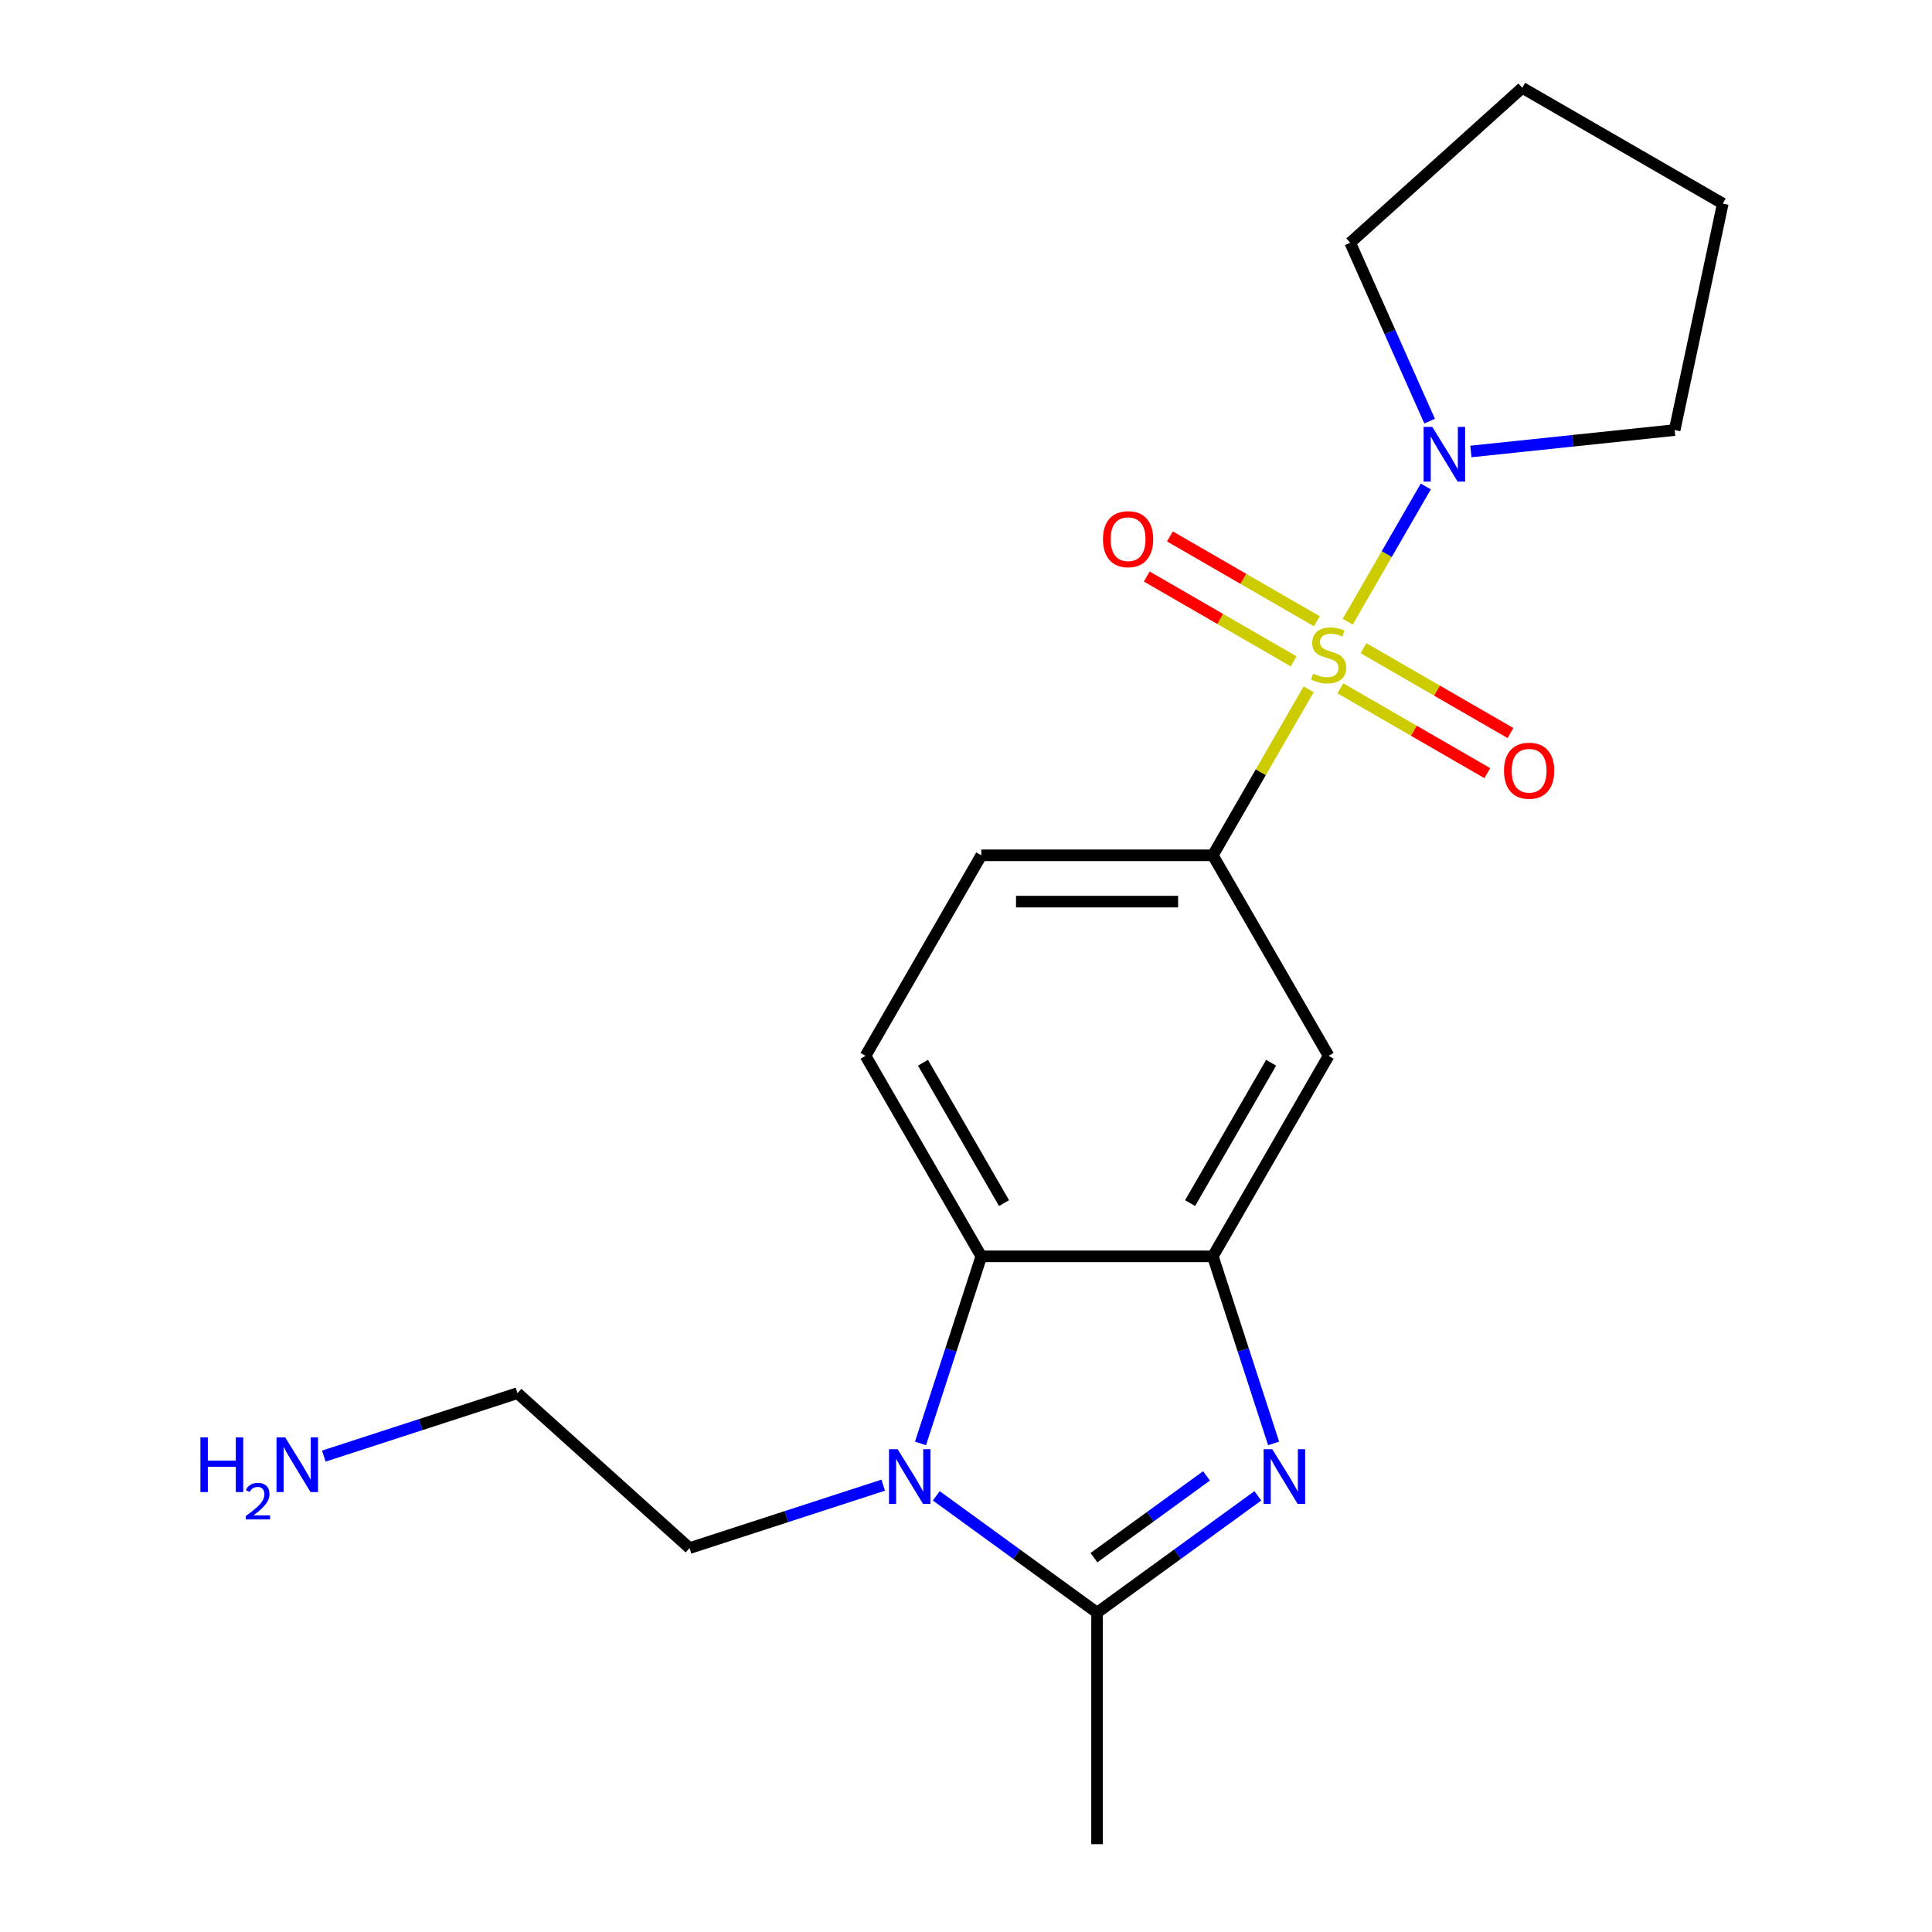 <?xml version='1.0' encoding='iso-8859-1'?>
<svg version='1.1' baseProfile='full'
              xmlns='http://www.w3.org/2000/svg'
                      xmlns:rdkit='http://www.rdkit.org/xml'
                      xmlns:xlink='http://www.w3.org/1999/xlink'
                  xml:space='preserve'
width='1000px' height='1000px' viewBox='0 0 1000 1000'>
<!-- END OF HEADER -->
<rect style='opacity:1.0;fill:#FFFFFF;stroke:none' width='1000' height='1000' x='0' y='0'> </rect>
<path class='bond-5' d='M 677.363,356.793 L 652.562,399.749' style='fill:none;fill-rule:evenodd;stroke:#CCCC00;stroke-width:6px;stroke-linecap:butt;stroke-linejoin:miter;stroke-opacity:1' />
<path class='bond-5' d='M 652.562,399.749 L 627.761,442.705' style='fill:none;fill-rule:evenodd;stroke:#000000;stroke-width:6px;stroke-linecap:butt;stroke-linejoin:miter;stroke-opacity:1' />
<path class='bond-6' d='M 697.565,321.801 L 717.776,286.796' style='fill:none;fill-rule:evenodd;stroke:#CCCC00;stroke-width:6px;stroke-linecap:butt;stroke-linejoin:miter;stroke-opacity:1' />
<path class='bond-6' d='M 717.776,286.796 L 737.986,251.791' style='fill:none;fill-rule:evenodd;stroke:#0000FF;stroke-width:6px;stroke-linecap:butt;stroke-linejoin:miter;stroke-opacity:1' />
<path class='bond-8' d='M 693.767,356.268 L 731.8,378.226' style='fill:none;fill-rule:evenodd;stroke:#CCCC00;stroke-width:6px;stroke-linecap:butt;stroke-linejoin:miter;stroke-opacity:1' />
<path class='bond-8' d='M 731.8,378.226 L 769.832,400.183' style='fill:none;fill-rule:evenodd;stroke:#FF0000;stroke-width:6px;stroke-linecap:butt;stroke-linejoin:miter;stroke-opacity:1' />
<path class='bond-8' d='M 705.752,335.51 L 743.784,357.468' style='fill:none;fill-rule:evenodd;stroke:#CCCC00;stroke-width:6px;stroke-linecap:butt;stroke-linejoin:miter;stroke-opacity:1' />
<path class='bond-8' d='M 743.784,357.468 L 781.816,379.426' style='fill:none;fill-rule:evenodd;stroke:#FF0000;stroke-width:6px;stroke-linecap:butt;stroke-linejoin:miter;stroke-opacity:1' />
<path class='bond-9' d='M 681.6,321.566 L 643.567,299.608' style='fill:none;fill-rule:evenodd;stroke:#CCCC00;stroke-width:6px;stroke-linecap:butt;stroke-linejoin:miter;stroke-opacity:1' />
<path class='bond-9' d='M 643.567,299.608 L 605.535,277.65' style='fill:none;fill-rule:evenodd;stroke:#FF0000;stroke-width:6px;stroke-linecap:butt;stroke-linejoin:miter;stroke-opacity:1' />
<path class='bond-9' d='M 669.615,342.323 L 631.583,320.365' style='fill:none;fill-rule:evenodd;stroke:#CCCC00;stroke-width:6px;stroke-linecap:butt;stroke-linejoin:miter;stroke-opacity:1' />
<path class='bond-9' d='M 631.583,320.365 L 593.551,298.408' style='fill:none;fill-rule:evenodd;stroke:#FF0000;stroke-width:6px;stroke-linecap:butt;stroke-linejoin:miter;stroke-opacity:1' />
<path class='bond-0' d='M 659.221,747.103 L 643.491,698.692' style='fill:none;fill-rule:evenodd;stroke:#0000FF;stroke-width:6px;stroke-linecap:butt;stroke-linejoin:miter;stroke-opacity:1' />
<path class='bond-0' d='M 643.491,698.692 L 627.761,650.281' style='fill:none;fill-rule:evenodd;stroke:#000000;stroke-width:6px;stroke-linecap:butt;stroke-linejoin:miter;stroke-opacity:1' />
<path class='bond-2' d='M 651.059,774.239 L 609.449,804.47' style='fill:none;fill-rule:evenodd;stroke:#0000FF;stroke-width:6px;stroke-linecap:butt;stroke-linejoin:miter;stroke-opacity:1' />
<path class='bond-2' d='M 609.449,804.47 L 567.839,834.701' style='fill:none;fill-rule:evenodd;stroke:#000000;stroke-width:6px;stroke-linecap:butt;stroke-linejoin:miter;stroke-opacity:1' />
<path class='bond-2' d='M 624.488,763.917 L 595.361,785.079' style='fill:none;fill-rule:evenodd;stroke:#0000FF;stroke-width:6px;stroke-linecap:butt;stroke-linejoin:miter;stroke-opacity:1' />
<path class='bond-2' d='M 595.361,785.079 L 566.234,806.241' style='fill:none;fill-rule:evenodd;stroke:#000000;stroke-width:6px;stroke-linecap:butt;stroke-linejoin:miter;stroke-opacity:1' />
<path class='bond-1' d='M 476.458,747.103 L 492.188,698.692' style='fill:none;fill-rule:evenodd;stroke:#0000FF;stroke-width:6px;stroke-linecap:butt;stroke-linejoin:miter;stroke-opacity:1' />
<path class='bond-1' d='M 492.188,698.692 L 507.917,650.281' style='fill:none;fill-rule:evenodd;stroke:#000000;stroke-width:6px;stroke-linecap:butt;stroke-linejoin:miter;stroke-opacity:1' />
<path class='bond-12' d='M 457.148,768.722 L 407.026,785.007' style='fill:none;fill-rule:evenodd;stroke:#0000FF;stroke-width:6px;stroke-linecap:butt;stroke-linejoin:miter;stroke-opacity:1' />
<path class='bond-12' d='M 407.026,785.007 L 356.905,801.293' style='fill:none;fill-rule:evenodd;stroke:#000000;stroke-width:6px;stroke-linecap:butt;stroke-linejoin:miter;stroke-opacity:1' />
<path class='bond-22' d='M 484.62,774.239 L 526.23,804.47' style='fill:none;fill-rule:evenodd;stroke:#0000FF;stroke-width:6px;stroke-linecap:butt;stroke-linejoin:miter;stroke-opacity:1' />
<path class='bond-22' d='M 526.23,804.47 L 567.839,834.701' style='fill:none;fill-rule:evenodd;stroke:#000000;stroke-width:6px;stroke-linecap:butt;stroke-linejoin:miter;stroke-opacity:1' />
<path class='bond-13' d='M 567.839,834.701 L 567.839,954.545' style='fill:none;fill-rule:evenodd;stroke:#000000;stroke-width:6px;stroke-linecap:butt;stroke-linejoin:miter;stroke-opacity:1' />
<path class='bond-3' d='M 627.761,650.281 L 687.683,546.493' style='fill:none;fill-rule:evenodd;stroke:#000000;stroke-width:6px;stroke-linecap:butt;stroke-linejoin:miter;stroke-opacity:1' />
<path class='bond-3' d='M 615.992,622.728 L 657.938,550.076' style='fill:none;fill-rule:evenodd;stroke:#000000;stroke-width:6px;stroke-linecap:butt;stroke-linejoin:miter;stroke-opacity:1' />
<path class='bond-21' d='M 627.761,650.281 L 507.917,650.281' style='fill:none;fill-rule:evenodd;stroke:#000000;stroke-width:6px;stroke-linecap:butt;stroke-linejoin:miter;stroke-opacity:1' />
<path class='bond-4' d='M 507.917,650.281 L 447.995,546.493' style='fill:none;fill-rule:evenodd;stroke:#000000;stroke-width:6px;stroke-linecap:butt;stroke-linejoin:miter;stroke-opacity:1' />
<path class='bond-4' d='M 519.687,622.728 L 477.741,550.076' style='fill:none;fill-rule:evenodd;stroke:#000000;stroke-width:6px;stroke-linecap:butt;stroke-linejoin:miter;stroke-opacity:1' />
<path class='bond-7' d='M 627.761,442.705 L 687.683,546.493' style='fill:none;fill-rule:evenodd;stroke:#000000;stroke-width:6px;stroke-linecap:butt;stroke-linejoin:miter;stroke-opacity:1' />
<path class='bond-11' d='M 627.761,442.705 L 507.917,442.705' style='fill:none;fill-rule:evenodd;stroke:#000000;stroke-width:6px;stroke-linecap:butt;stroke-linejoin:miter;stroke-opacity:1' />
<path class='bond-11' d='M 609.785,466.673 L 525.894,466.673' style='fill:none;fill-rule:evenodd;stroke:#000000;stroke-width:6px;stroke-linecap:butt;stroke-linejoin:miter;stroke-opacity:1' />
<path class='bond-15' d='M 739.967,217.973 L 719.414,171.809' style='fill:none;fill-rule:evenodd;stroke:#0000FF;stroke-width:6px;stroke-linecap:butt;stroke-linejoin:miter;stroke-opacity:1' />
<path class='bond-15' d='M 719.414,171.809 L 698.861,125.646' style='fill:none;fill-rule:evenodd;stroke:#000000;stroke-width:6px;stroke-linecap:butt;stroke-linejoin:miter;stroke-opacity:1' />
<path class='bond-16' d='M 761.342,233.685 L 814.067,228.143' style='fill:none;fill-rule:evenodd;stroke:#0000FF;stroke-width:6px;stroke-linecap:butt;stroke-linejoin:miter;stroke-opacity:1' />
<path class='bond-16' d='M 814.067,228.143 L 866.793,222.602' style='fill:none;fill-rule:evenodd;stroke:#000000;stroke-width:6px;stroke-linecap:butt;stroke-linejoin:miter;stroke-opacity:1' />
<path class='bond-10' d='M 447.995,546.493 L 507.917,442.705' style='fill:none;fill-rule:evenodd;stroke:#000000;stroke-width:6px;stroke-linecap:butt;stroke-linejoin:miter;stroke-opacity:1' />
<path class='bond-17' d='M 356.905,801.293 L 267.844,721.101' style='fill:none;fill-rule:evenodd;stroke:#000000;stroke-width:6px;stroke-linecap:butt;stroke-linejoin:miter;stroke-opacity:1' />
<path class='bond-14' d='M 167.601,753.672 L 217.723,737.387' style='fill:none;fill-rule:evenodd;stroke:#0000FF;stroke-width:6px;stroke-linecap:butt;stroke-linejoin:miter;stroke-opacity:1' />
<path class='bond-14' d='M 217.723,737.387 L 267.844,721.101' style='fill:none;fill-rule:evenodd;stroke:#000000;stroke-width:6px;stroke-linecap:butt;stroke-linejoin:miter;stroke-opacity:1' />
<path class='bond-19' d='M 698.861,125.646 L 787.922,45.455' style='fill:none;fill-rule:evenodd;stroke:#000000;stroke-width:6px;stroke-linecap:butt;stroke-linejoin:miter;stroke-opacity:1' />
<path class='bond-18' d='M 866.793,222.602 L 891.71,105.377' style='fill:none;fill-rule:evenodd;stroke:#000000;stroke-width:6px;stroke-linecap:butt;stroke-linejoin:miter;stroke-opacity:1' />
<path class='bond-20' d='M 891.71,105.377 L 787.922,45.455' style='fill:none;fill-rule:evenodd;stroke:#000000;stroke-width:6px;stroke-linecap:butt;stroke-linejoin:miter;stroke-opacity:1' />
<path  class='atom-0' d='M 679.683 348.637
Q 680.003 348.757, 681.323 349.317
Q 682.643 349.877, 684.083 350.237
Q 685.563 350.557, 687.003 350.557
Q 689.683 350.557, 691.243 349.277
Q 692.803 347.957, 692.803 345.677
Q 692.803 344.117, 692.003 343.157
Q 691.243 342.197, 690.043 341.677
Q 688.843 341.157, 686.843 340.557
Q 684.323 339.797, 682.803 339.077
Q 681.323 338.357, 680.243 336.837
Q 679.203 335.317, 679.203 332.757
Q 679.203 329.197, 681.603 326.997
Q 684.043 324.797, 688.843 324.797
Q 692.123 324.797, 695.843 326.357
L 694.923 329.437
Q 691.523 328.037, 688.963 328.037
Q 686.203 328.037, 684.683 329.197
Q 683.163 330.317, 683.203 332.277
Q 683.203 333.797, 683.963 334.717
Q 684.763 335.637, 685.883 336.157
Q 687.043 336.677, 688.963 337.277
Q 691.523 338.077, 693.043 338.877
Q 694.563 339.677, 695.643 341.317
Q 696.763 342.917, 696.763 345.677
Q 696.763 349.597, 694.123 351.717
Q 691.523 353.797, 687.163 353.797
Q 684.643 353.797, 682.723 353.237
Q 680.843 352.717, 678.603 351.797
L 679.683 348.637
' fill='#CCCC00'/>
<path  class='atom-1' d='M 658.535 750.099
L 667.815 765.099
Q 668.735 766.579, 670.215 769.259
Q 671.695 771.939, 671.775 772.099
L 671.775 750.099
L 675.535 750.099
L 675.535 778.419
L 671.655 778.419
L 661.695 762.019
Q 660.535 760.099, 659.295 757.899
Q 658.095 755.699, 657.735 755.019
L 657.735 778.419
L 654.055 778.419
L 654.055 750.099
L 658.535 750.099
' fill='#0000FF'/>
<path  class='atom-2' d='M 464.624 750.099
L 473.904 765.099
Q 474.824 766.579, 476.304 769.259
Q 477.784 771.939, 477.864 772.099
L 477.864 750.099
L 481.624 750.099
L 481.624 778.419
L 477.744 778.419
L 467.784 762.019
Q 466.624 760.099, 465.384 757.899
Q 464.184 755.699, 463.824 755.019
L 463.824 778.419
L 460.144 778.419
L 460.144 750.099
L 464.624 750.099
' fill='#0000FF'/>
<path  class='atom-7' d='M 741.345 220.969
L 750.625 235.969
Q 751.545 237.449, 753.025 240.129
Q 754.505 242.809, 754.585 242.969
L 754.585 220.969
L 758.345 220.969
L 758.345 249.289
L 754.465 249.289
L 744.505 232.889
Q 743.345 230.969, 742.105 228.769
Q 740.905 226.569, 740.545 225.889
L 740.545 249.289
L 736.865 249.289
L 736.865 220.969
L 741.345 220.969
' fill='#0000FF'/>
<path  class='atom-9' d='M 778.471 398.919
Q 778.471 392.119, 781.831 388.319
Q 785.191 384.519, 791.471 384.519
Q 797.751 384.519, 801.111 388.319
Q 804.471 392.119, 804.471 398.919
Q 804.471 405.799, 801.071 409.719
Q 797.671 413.599, 791.471 413.599
Q 785.231 413.599, 781.831 409.719
Q 778.471 405.839, 778.471 398.919
M 791.471 410.399
Q 795.791 410.399, 798.111 407.519
Q 800.471 404.599, 800.471 398.919
Q 800.471 393.359, 798.111 390.559
Q 795.791 387.719, 791.471 387.719
Q 787.151 387.719, 784.791 390.519
Q 782.471 393.319, 782.471 398.919
Q 782.471 404.639, 784.791 407.519
Q 787.151 410.399, 791.471 410.399
' fill='#FF0000'/>
<path  class='atom-10' d='M 570.896 279.075
Q 570.896 272.275, 574.256 268.475
Q 577.616 264.675, 583.896 264.675
Q 590.176 264.675, 593.536 268.475
Q 596.896 272.275, 596.896 279.075
Q 596.896 285.955, 593.496 289.875
Q 590.096 293.755, 583.896 293.755
Q 577.656 293.755, 574.256 289.875
Q 570.896 285.995, 570.896 279.075
M 583.896 290.555
Q 588.216 290.555, 590.536 287.675
Q 592.896 284.755, 592.896 279.075
Q 592.896 273.515, 590.536 270.715
Q 588.216 267.875, 583.896 267.875
Q 579.576 267.875, 577.216 270.675
Q 574.896 273.475, 574.896 279.075
Q 574.896 284.795, 577.216 287.675
Q 579.576 290.555, 583.896 290.555
' fill='#FF0000'/>
<path  class='atom-15' d='M 103.733 743.975
L 107.573 743.975
L 107.573 756.015
L 122.053 756.015
L 122.053 743.975
L 125.893 743.975
L 125.893 772.295
L 122.053 772.295
L 122.053 759.215
L 107.573 759.215
L 107.573 772.295
L 103.733 772.295
L 103.733 743.975
' fill='#0000FF'/>
<path  class='atom-15' d='M 127.265 771.302
Q 127.952 769.533, 129.589 768.556
Q 131.225 767.553, 133.496 767.553
Q 136.321 767.553, 137.905 769.084
Q 139.489 770.615, 139.489 773.335
Q 139.489 776.107, 137.429 778.694
Q 135.397 781.281, 131.173 784.343
L 139.805 784.343
L 139.805 786.455
L 127.213 786.455
L 127.213 784.687
Q 130.697 782.205, 132.757 780.357
Q 134.842 778.509, 135.845 776.846
Q 136.849 775.183, 136.849 773.467
Q 136.849 771.671, 135.951 770.668
Q 135.053 769.665, 133.496 769.665
Q 131.991 769.665, 130.988 770.272
Q 129.985 770.879, 129.272 772.226
L 127.265 771.302
' fill='#0000FF'/>
<path  class='atom-15' d='M 147.605 743.975
L 156.885 758.975
Q 157.805 760.455, 159.285 763.135
Q 160.765 765.815, 160.845 765.975
L 160.845 743.975
L 164.605 743.975
L 164.605 772.295
L 160.725 772.295
L 150.765 755.895
Q 149.605 753.975, 148.365 751.775
Q 147.165 749.575, 146.805 748.895
L 146.805 772.295
L 143.125 772.295
L 143.125 743.975
L 147.605 743.975
' fill='#0000FF'/>
</svg>
